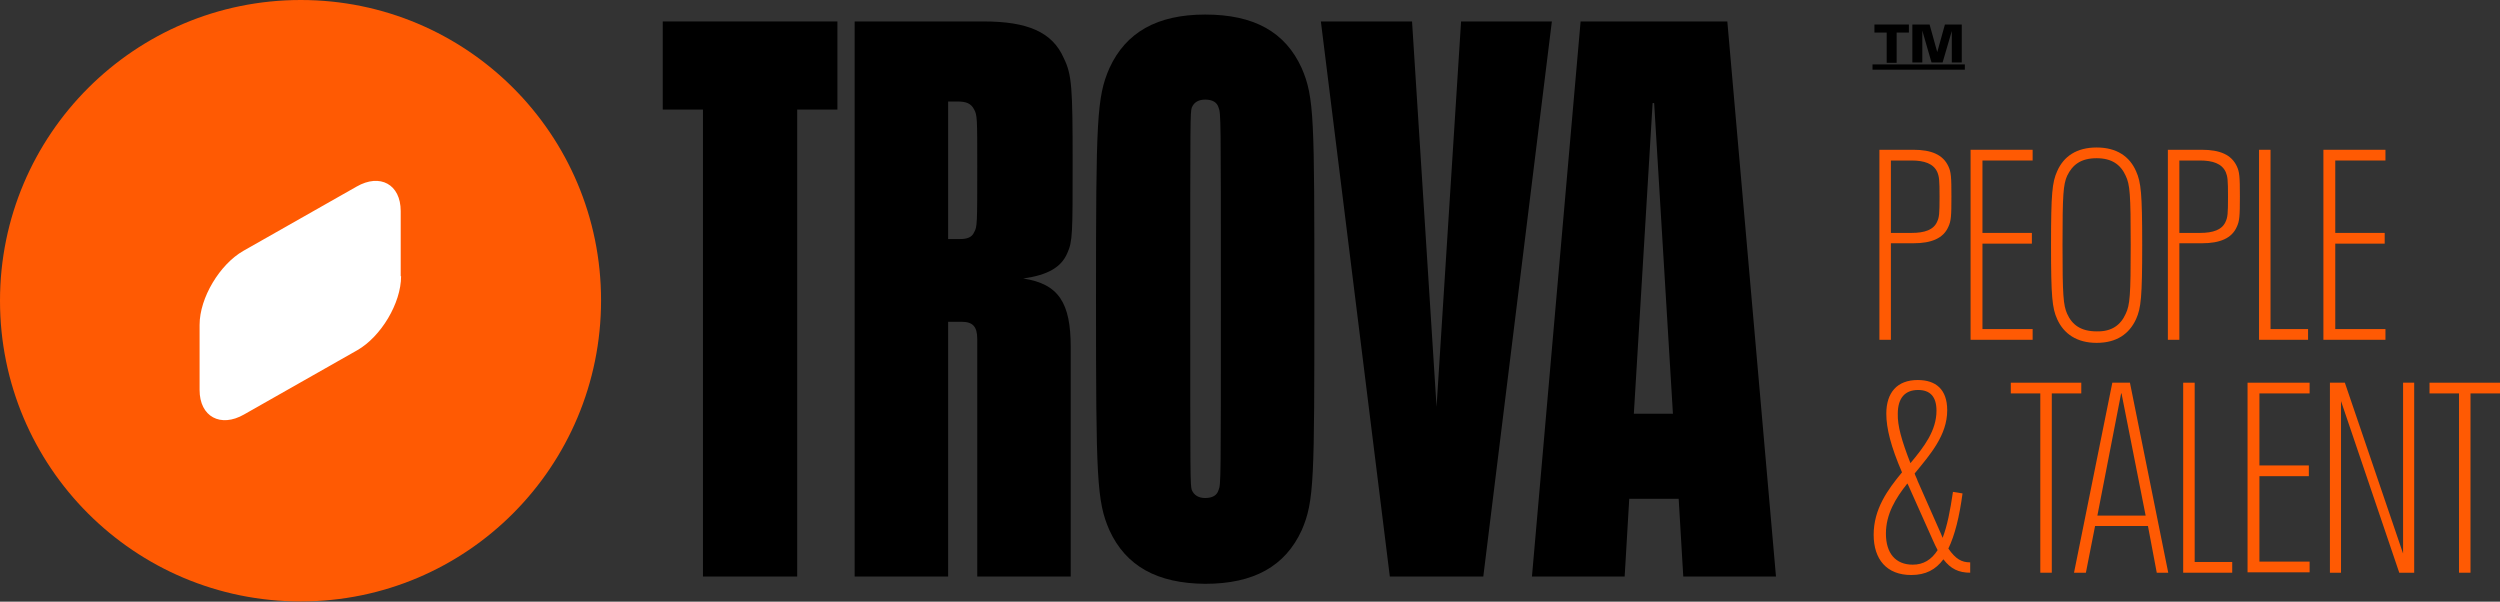 <svg width="241" height="58" viewBox="0 0 241 58" fill="none" xmlns="http://www.w3.org/2000/svg">
<rect x="0" y="0" width="241" height="58" fill="#333333" stroke="none"/>
<path d="M28.103 49.448C38.464 49.448 46.863 41.049 46.863 30.688C46.863 20.327 38.464 11.928 28.103 11.928C17.742 11.928 9.343 20.327 9.343 30.688C9.343 41.049 17.742 49.448 28.103 49.448Z" fill="white"/>
<path d="M28.989 0C12.999 0 0 12.962 0 28.989C0 45.017 12.962 57.979 28.989 57.979C45.017 57.979 57.942 44.98 57.942 28.953C57.942 12.925 44.98 0 28.989 0ZM38.665 26.626C38.665 29.248 36.708 32.461 34.455 33.753L23.524 39.957C21.271 41.25 19.24 40.179 19.24 37.594V31.316C19.24 28.694 21.197 25.481 23.45 24.189L34.381 17.985C36.634 16.692 38.628 17.763 38.628 20.348V26.626H38.665Z" fill="#FF5A03"/>
<path d="M180.51 6.463H189.41H180.51Z" stroke="black" stroke-width="0.508" stroke-miterlimit="10"/>
<path d="M67.765 10.562H63.888V2.068H80.727V10.562H76.85V55.578H67.765V10.562Z" fill="black"/>
<path d="M103.217 33.458V55.578H94.207V32.682C94.207 31.464 93.763 31.021 92.692 31.021H91.4V55.578H82.389V2.068H94.834C99.007 2.068 101.445 3.065 102.553 5.613C103.328 7.201 103.402 8.42 103.402 15.621C103.402 22.527 103.402 23.265 102.885 24.41C102.294 25.777 101.001 26.515 98.638 26.848C102.072 27.365 103.217 29.211 103.217 33.458ZM94.207 16.027C94.207 11.411 94.207 11.116 93.911 10.562C93.616 9.971 93.136 9.786 92.323 9.786H91.4V23.044H92.545C93.209 23.044 93.689 22.896 93.911 22.379C94.207 21.862 94.207 21.604 94.207 16.027Z" fill="black"/>
<path d="M106.947 51.11C105.728 48.303 105.655 46.198 105.655 28.842C105.655 11.485 105.728 9.38 106.947 6.573C108.535 3.102 111.563 1.403 116.179 1.403C120.869 1.403 123.898 3.065 125.486 6.573C126.704 9.38 126.704 11.485 126.704 28.842C126.704 46.198 126.704 48.303 125.486 51.11C123.898 54.581 120.869 56.28 116.179 56.28C111.563 56.243 108.535 54.581 106.947 51.11ZM117.472 47.233C117.693 46.715 117.693 46.383 117.693 28.805C117.693 11.226 117.693 10.931 117.472 10.377C117.324 9.86 116.881 9.602 116.179 9.602C115.588 9.602 115.108 9.823 114.887 10.377C114.739 10.894 114.739 11.226 114.739 28.805C114.739 46.383 114.739 46.678 114.887 47.233C115.108 47.749 115.552 48.008 116.179 48.008C116.881 48.008 117.324 47.749 117.472 47.233Z" fill="black"/>
<path d="M149.6 2.068L142.99 55.578H133.979L127.332 2.068H136.121L138.484 39.219L140.848 2.068H149.6Z" fill="black"/>
<path d="M161.824 48.082H157.06L156.617 55.578H147.68L152.37 2.068H166.514L171.204 55.578H162.267L161.824 48.082ZM161.27 39.884L159.46 9.934H159.313L157.503 39.884H161.27Z" fill="black"/>
<path d="M181.175 14.439H184.461C186.197 14.439 187.305 14.919 187.822 16.027C188.081 16.581 188.117 17.024 188.117 18.945C188.117 20.865 188.081 21.308 187.822 21.862C187.342 22.97 186.197 23.45 184.461 23.45H182.283V32.756H181.175V14.439ZM184.277 22.453C185.532 22.453 186.419 22.157 186.751 21.345C186.936 20.939 186.973 20.607 186.973 18.982C186.973 17.32 186.936 17.024 186.751 16.581C186.382 15.769 185.496 15.473 184.277 15.473H182.283V22.453H184.277Z" fill="#FF5A03"/>
<path d="M189.964 14.439H195.946V15.473H191.109V22.453H195.873V23.487H191.109V31.722H195.946V32.756H189.964V14.439Z" fill="#FF5A03"/>
<path d="M198.31 30.762C197.83 29.691 197.719 28.62 197.719 23.635C197.719 18.649 197.83 17.578 198.31 16.507C198.938 15.067 200.193 14.218 202.114 14.218C204.034 14.218 205.289 15.067 205.917 16.507C206.397 17.578 206.508 18.649 206.508 23.635C206.508 28.62 206.397 29.691 205.917 30.762C205.253 32.202 204.034 33.052 202.114 33.052C200.193 33.052 198.938 32.165 198.31 30.762ZM204.92 30.245C205.326 29.396 205.4 28.472 205.4 23.598C205.4 18.723 205.326 17.8 204.92 16.951C204.44 15.88 203.591 15.252 202.114 15.252C200.599 15.252 199.787 15.88 199.27 16.951C198.901 17.8 198.827 18.723 198.827 23.598C198.827 28.472 198.901 29.396 199.27 30.245C199.75 31.316 200.599 31.944 202.114 31.944C203.591 31.981 204.44 31.316 204.92 30.245Z" fill="#FF5A03"/>
<path d="M208.982 14.439H212.269C214.005 14.439 215.113 14.919 215.63 16.027C215.888 16.581 215.925 17.024 215.925 18.945C215.925 20.865 215.888 21.308 215.63 21.862C215.15 22.97 214.005 23.45 212.269 23.45H210.09V32.756H208.982V14.439ZM212.084 22.453C213.34 22.453 214.226 22.157 214.559 21.345C214.743 20.939 214.78 20.607 214.78 18.982C214.78 17.32 214.743 17.024 214.559 16.581C214.189 15.769 213.303 15.473 212.084 15.473H210.09V22.453H212.084Z" fill="#FF5A03"/>
<path d="M217.771 14.439H218.879V31.722H222.498V32.756H217.771V14.439Z" fill="#FF5A03"/>
<path d="M223.976 14.439H229.958V15.473H225.12V22.453H229.884V23.487H225.12V31.722H229.958V32.756H223.976V14.439Z" fill="#FF5A03"/>
<path d="M189.927 54.212V55.209C188.819 55.209 188.044 54.84 187.342 53.917C186.603 54.914 185.643 55.431 184.24 55.431C181.876 55.431 180.621 53.917 180.621 51.553C180.621 49.079 181.95 47.232 183.354 45.534C182.283 43.059 181.84 41.287 181.84 39.883C181.84 37.852 182.874 36.634 184.868 36.634C186.603 36.634 187.711 37.52 187.711 39.551C187.711 41.952 186.086 43.798 184.572 45.645C184.646 45.903 184.794 46.125 184.868 46.383L187.12 51.479L187.268 51.849C187.711 50.704 188.007 49.19 188.265 47.417L189.188 47.565C188.893 49.781 188.45 51.59 187.822 52.883C188.524 53.88 189.078 54.212 189.927 54.212ZM186.788 53.03C186.64 52.735 186.456 52.403 186.308 52.033L183.981 46.826C183.944 46.752 183.908 46.678 183.871 46.605C182.726 48.045 181.803 49.559 181.803 51.442C181.803 53.326 182.726 54.434 184.388 54.434C185.422 54.434 186.197 53.954 186.788 53.03ZM184.166 44.647C185.495 43.059 186.677 41.508 186.677 39.588C186.677 38.222 186.049 37.594 184.905 37.594C183.612 37.594 182.947 38.406 182.947 39.883C182.91 41.028 183.317 42.469 184.166 44.647Z" fill="#FF5A03"/>
<path d="M196.685 37.926H193.841V36.892H200.636V37.926H197.793V55.209H196.685V37.926Z" fill="#FF5A03"/>
<path d="M207.062 50.704H201.966L201.08 55.209H199.935L203.628 36.892H205.326L209.019 55.209H207.912L207.062 50.704ZM206.841 49.707L204.514 37.926H204.477L202.187 49.707H206.841Z" fill="#FF5A03"/>
<path d="M210.459 36.892H211.567V54.175H215.186V55.209H210.459V36.892Z" fill="#FF5A03"/>
<path d="M216.664 36.892H222.646V37.926H217.808V44.869H222.572V45.903H217.808V54.138H222.646V55.172H216.664V36.892Z" fill="#FF5A03"/>
<path d="M224.604 36.892H226.044L231.657 53.363V36.892H232.728V55.209H231.288L225.674 38.665V55.209H224.604V36.892Z" fill="#FF5A03"/>
<path d="M237.049 37.926H234.205V36.892H241V37.926H238.157V55.209H237.049V37.926Z" fill="#FF5A03"/>
<path d="M184.018 3.139H182.836V6.056H181.876V3.139H180.695V2.363H184.018V3.139Z" fill="black"/>
<path d="M189.114 6.019H188.154V2.991L187.268 6.019H186.197L185.311 2.954V6.019H184.351V2.363H186.012L186.751 5.022L187.49 2.363H189.114V6.019Z" fill="black"/>
</svg>
